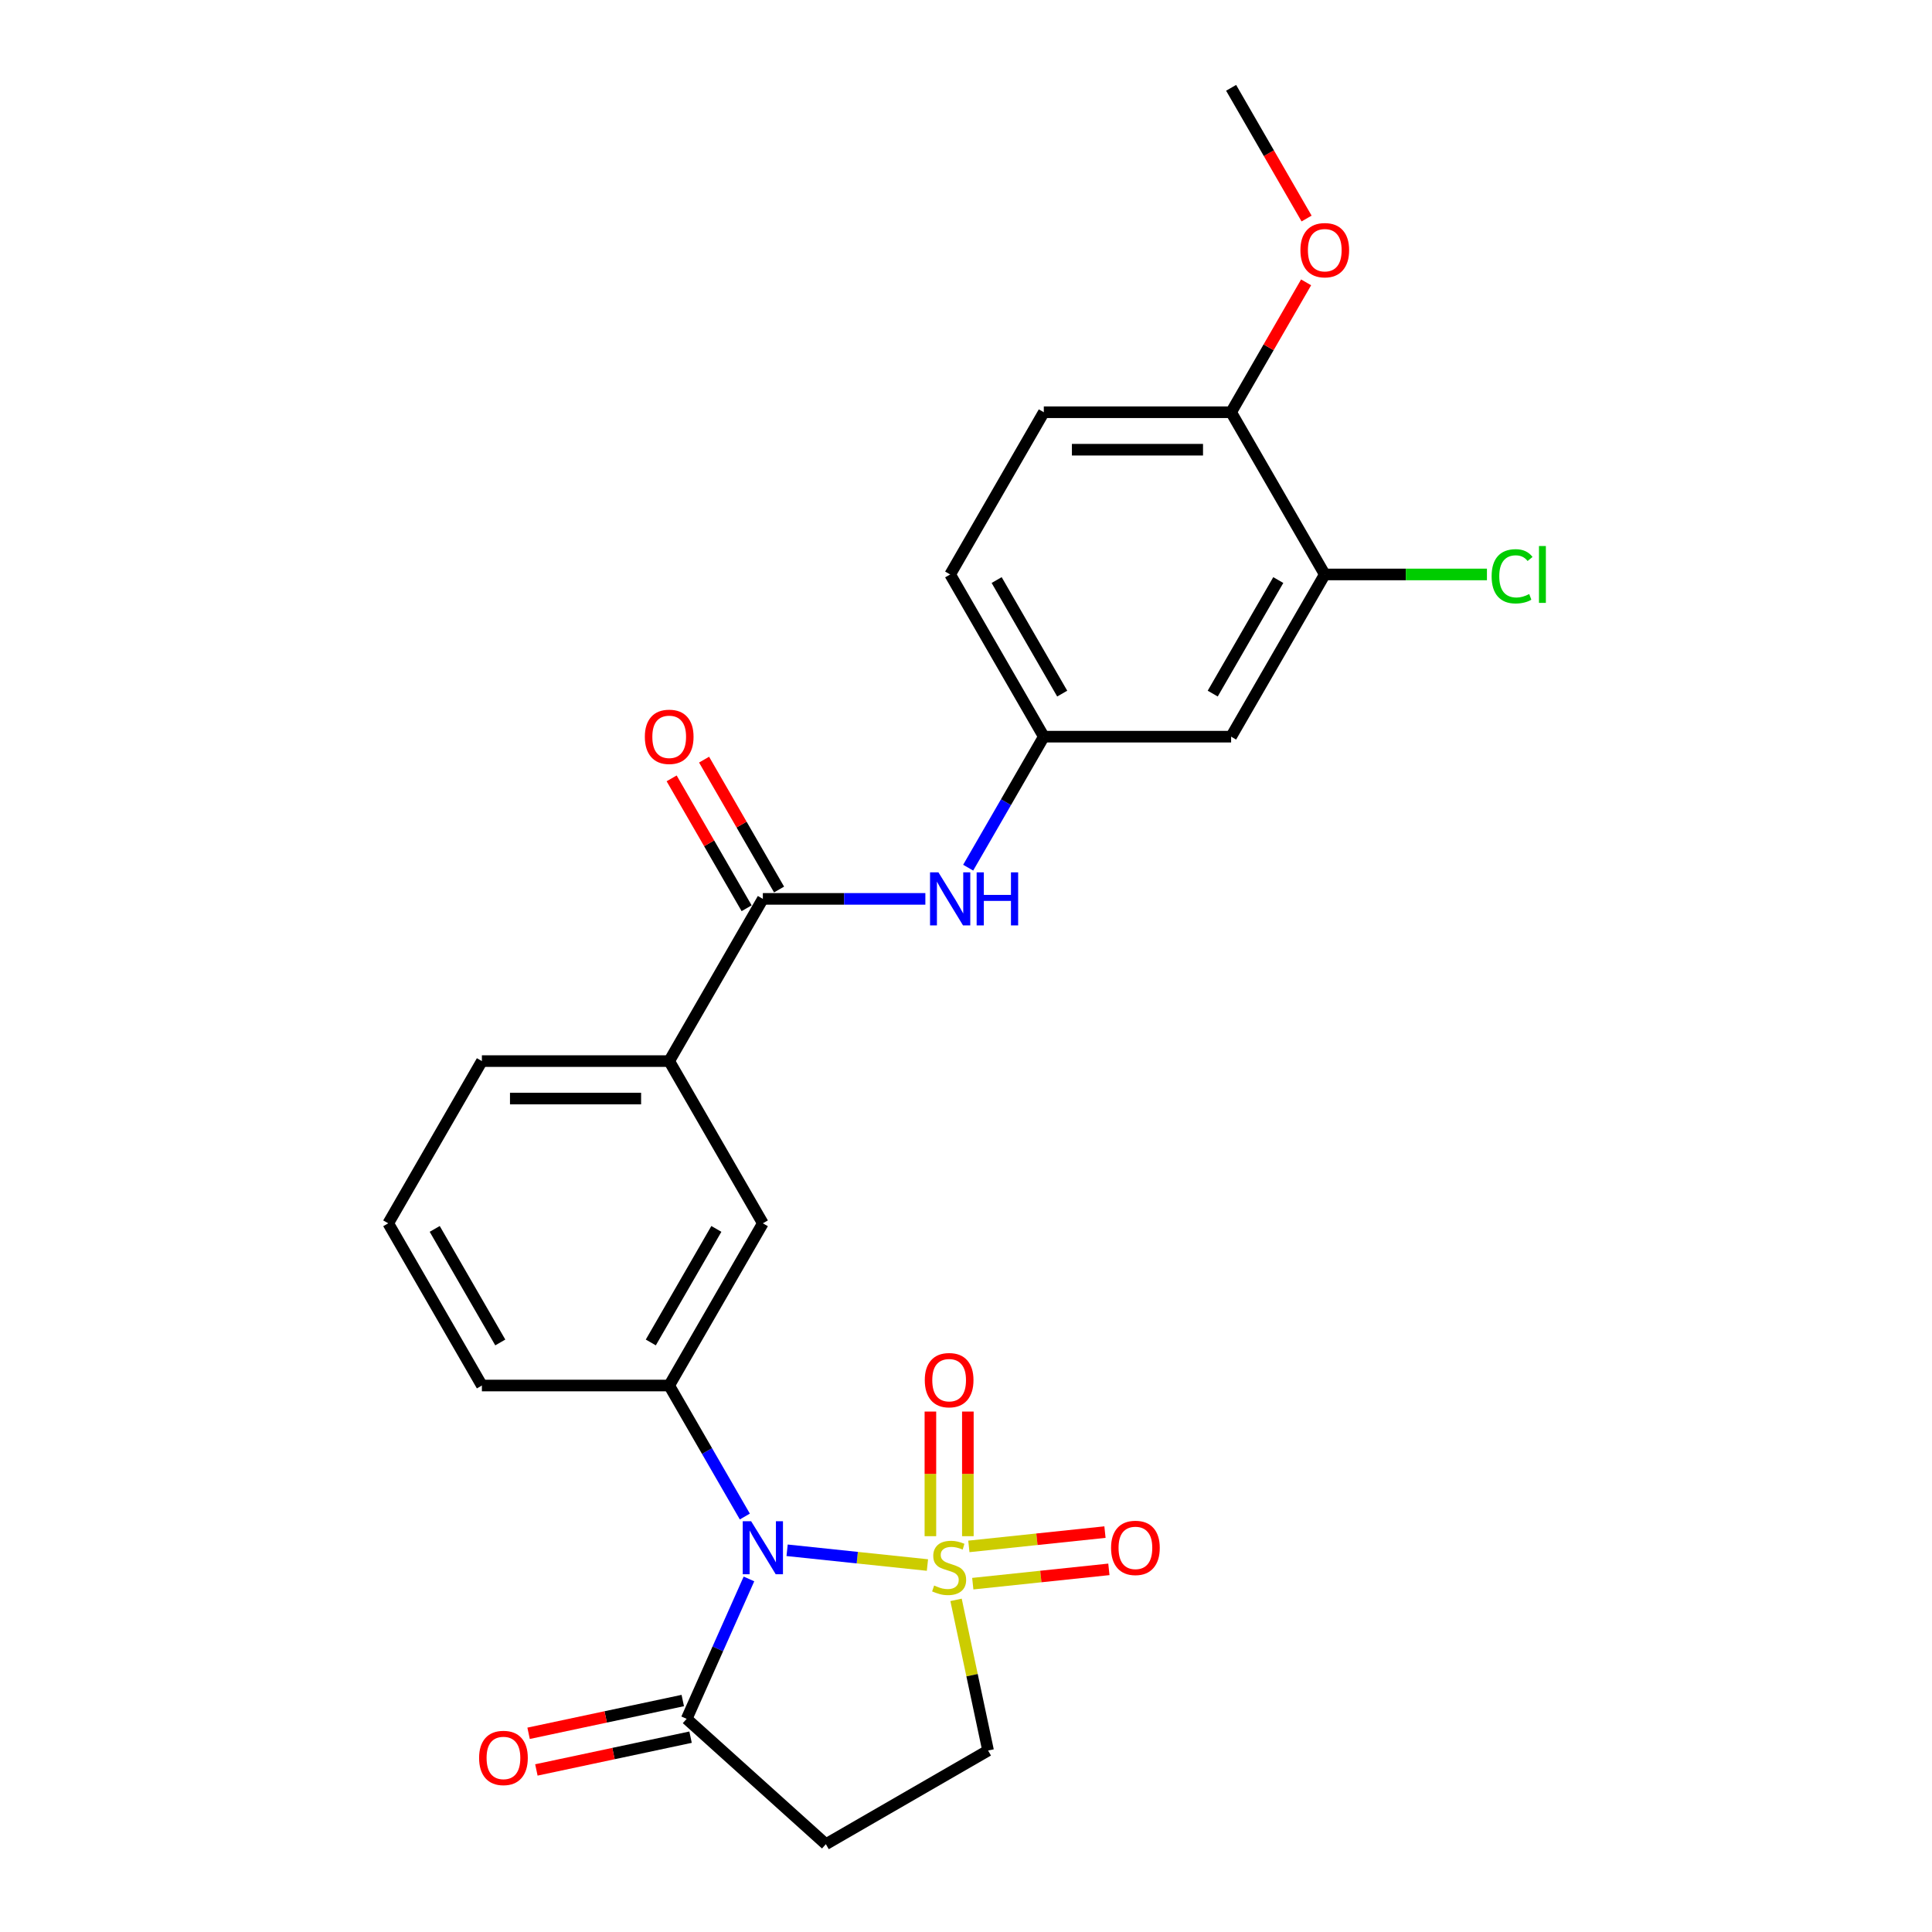 <?xml version='1.0' encoding='iso-8859-1'?>
<svg version='1.1' baseProfile='full'
              xmlns='http://www.w3.org/2000/svg'
                      xmlns:rdkit='http://www.rdkit.org/xml'
                      xmlns:xlink='http://www.w3.org/1999/xlink'
                  xml:space='preserve'
width='1000px' height='1000px' viewBox='0 0 1000 1000'>
<!-- END OF HEADER -->
<rect style='opacity:1.0;fill:#FFFFFF;stroke:none' width='1000' height='1000' x='0' y='0'> </rect>
<path class='bond-0' d='M 480.042,810.059 L 443.723,806.242' style='fill:none;fill-rule:evenodd;stroke:#CCCC00;stroke-width:6px;stroke-linecap:butt;stroke-linejoin:miter;stroke-opacity:1' />
<path class='bond-0' d='M 443.723,806.242 L 407.404,802.424' style='fill:none;fill-rule:evenodd;stroke:#0000FF;stroke-width:6px;stroke-linecap:butt;stroke-linejoin:miter;stroke-opacity:1' />
<path class='bond-5' d='M 494.85,828.089 L 503.138,867.08' style='fill:none;fill-rule:evenodd;stroke:#CCCC00;stroke-width:6px;stroke-linecap:butt;stroke-linejoin:miter;stroke-opacity:1' />
<path class='bond-5' d='M 503.138,867.08 L 511.426,906.07' style='fill:none;fill-rule:evenodd;stroke:#000000;stroke-width:6px;stroke-linecap:butt;stroke-linejoin:miter;stroke-opacity:1' />
<path class='bond-7' d='M 500.964,795.126 L 500.964,762.873' style='fill:none;fill-rule:evenodd;stroke:#CCCC00;stroke-width:6px;stroke-linecap:butt;stroke-linejoin:miter;stroke-opacity:1' />
<path class='bond-7' d='M 500.964,762.873 L 500.964,730.62' style='fill:none;fill-rule:evenodd;stroke:#FF0000;stroke-width:6px;stroke-linecap:butt;stroke-linejoin:miter;stroke-opacity:1' />
<path class='bond-7' d='M 481.574,795.126 L 481.574,762.873' style='fill:none;fill-rule:evenodd;stroke:#CCCC00;stroke-width:6px;stroke-linecap:butt;stroke-linejoin:miter;stroke-opacity:1' />
<path class='bond-7' d='M 481.574,762.873 L 481.574,730.62' style='fill:none;fill-rule:evenodd;stroke:#FF0000;stroke-width:6px;stroke-linecap:butt;stroke-linejoin:miter;stroke-opacity:1' />
<path class='bond-8' d='M 503.509,819.701 L 538.733,815.999' style='fill:none;fill-rule:evenodd;stroke:#CCCC00;stroke-width:6px;stroke-linecap:butt;stroke-linejoin:miter;stroke-opacity:1' />
<path class='bond-8' d='M 538.733,815.999 L 573.956,812.297' style='fill:none;fill-rule:evenodd;stroke:#FF0000;stroke-width:6px;stroke-linecap:butt;stroke-linejoin:miter;stroke-opacity:1' />
<path class='bond-8' d='M 501.482,800.417 L 536.706,796.715' style='fill:none;fill-rule:evenodd;stroke:#CCCC00;stroke-width:6px;stroke-linecap:butt;stroke-linejoin:miter;stroke-opacity:1' />
<path class='bond-8' d='M 536.706,796.715 L 571.929,793.013' style='fill:none;fill-rule:evenodd;stroke:#FF0000;stroke-width:6px;stroke-linecap:butt;stroke-linejoin:miter;stroke-opacity:1' />
<path class='bond-1' d='M 387.659,817.257 L 371.538,853.465' style='fill:none;fill-rule:evenodd;stroke:#0000FF;stroke-width:6px;stroke-linecap:butt;stroke-linejoin:miter;stroke-opacity:1' />
<path class='bond-1' d='M 371.538,853.465 L 355.417,889.673' style='fill:none;fill-rule:evenodd;stroke:#000000;stroke-width:6px;stroke-linecap:butt;stroke-linejoin:miter;stroke-opacity:1' />
<path class='bond-2' d='M 385.525,784.953 L 365.95,751.048' style='fill:none;fill-rule:evenodd;stroke:#0000FF;stroke-width:6px;stroke-linecap:butt;stroke-linejoin:miter;stroke-opacity:1' />
<path class='bond-2' d='M 365.95,751.048 L 346.375,717.144' style='fill:none;fill-rule:evenodd;stroke:#000000;stroke-width:6px;stroke-linecap:butt;stroke-linejoin:miter;stroke-opacity:1' />
<path class='bond-16' d='M 353.401,880.19 L 313.499,888.672' style='fill:none;fill-rule:evenodd;stroke:#000000;stroke-width:6px;stroke-linecap:butt;stroke-linejoin:miter;stroke-opacity:1' />
<path class='bond-16' d='M 313.499,888.672 L 273.597,897.153' style='fill:none;fill-rule:evenodd;stroke:#FF0000;stroke-width:6px;stroke-linecap:butt;stroke-linejoin:miter;stroke-opacity:1' />
<path class='bond-16' d='M 357.433,899.156 L 317.531,907.638' style='fill:none;fill-rule:evenodd;stroke:#000000;stroke-width:6px;stroke-linecap:butt;stroke-linejoin:miter;stroke-opacity:1' />
<path class='bond-16' d='M 317.531,907.638 L 277.628,916.119' style='fill:none;fill-rule:evenodd;stroke:#FF0000;stroke-width:6px;stroke-linecap:butt;stroke-linejoin:miter;stroke-opacity:1' />
<path class='bond-25' d='M 355.417,889.673 L 427.465,954.545' style='fill:none;fill-rule:evenodd;stroke:#000000;stroke-width:6px;stroke-linecap:butt;stroke-linejoin:miter;stroke-opacity:1' />
<path class='bond-9' d='M 346.375,717.144 L 394.85,633.183' style='fill:none;fill-rule:evenodd;stroke:#000000;stroke-width:6px;stroke-linecap:butt;stroke-linejoin:miter;stroke-opacity:1' />
<path class='bond-9' d='M 336.854,694.855 L 370.787,636.082' style='fill:none;fill-rule:evenodd;stroke:#000000;stroke-width:6px;stroke-linecap:butt;stroke-linejoin:miter;stroke-opacity:1' />
<path class='bond-20' d='M 346.375,717.144 L 249.425,717.144' style='fill:none;fill-rule:evenodd;stroke:#000000;stroke-width:6px;stroke-linecap:butt;stroke-linejoin:miter;stroke-opacity:1' />
<path class='bond-3' d='M 394.85,465.26 L 346.375,549.222' style='fill:none;fill-rule:evenodd;stroke:#000000;stroke-width:6px;stroke-linecap:butt;stroke-linejoin:miter;stroke-opacity:1' />
<path class='bond-6' d='M 394.85,465.26 L 436.907,465.26' style='fill:none;fill-rule:evenodd;stroke:#000000;stroke-width:6px;stroke-linecap:butt;stroke-linejoin:miter;stroke-opacity:1' />
<path class='bond-6' d='M 436.907,465.26 L 478.964,465.26' style='fill:none;fill-rule:evenodd;stroke:#0000FF;stroke-width:6px;stroke-linecap:butt;stroke-linejoin:miter;stroke-opacity:1' />
<path class='bond-15' d='M 403.246,460.413 L 383.839,426.799' style='fill:none;fill-rule:evenodd;stroke:#000000;stroke-width:6px;stroke-linecap:butt;stroke-linejoin:miter;stroke-opacity:1' />
<path class='bond-15' d='M 383.839,426.799 L 364.432,393.185' style='fill:none;fill-rule:evenodd;stroke:#FF0000;stroke-width:6px;stroke-linecap:butt;stroke-linejoin:miter;stroke-opacity:1' />
<path class='bond-15' d='M 386.454,470.108 L 367.047,436.494' style='fill:none;fill-rule:evenodd;stroke:#000000;stroke-width:6px;stroke-linecap:butt;stroke-linejoin:miter;stroke-opacity:1' />
<path class='bond-15' d='M 367.047,436.494 L 347.64,402.88' style='fill:none;fill-rule:evenodd;stroke:#FF0000;stroke-width:6px;stroke-linecap:butt;stroke-linejoin:miter;stroke-opacity:1' />
<path class='bond-4' d='M 427.465,954.545 L 511.426,906.07' style='fill:none;fill-rule:evenodd;stroke:#000000;stroke-width:6px;stroke-linecap:butt;stroke-linejoin:miter;stroke-opacity:1' />
<path class='bond-13' d='M 501.125,449.108 L 520.7,415.204' style='fill:none;fill-rule:evenodd;stroke:#0000FF;stroke-width:6px;stroke-linecap:butt;stroke-linejoin:miter;stroke-opacity:1' />
<path class='bond-13' d='M 520.7,415.204 L 540.275,381.299' style='fill:none;fill-rule:evenodd;stroke:#000000;stroke-width:6px;stroke-linecap:butt;stroke-linejoin:miter;stroke-opacity:1' />
<path class='bond-10' d='M 394.85,633.183 L 346.375,549.222' style='fill:none;fill-rule:evenodd;stroke:#000000;stroke-width:6px;stroke-linecap:butt;stroke-linejoin:miter;stroke-opacity:1' />
<path class='bond-26' d='M 346.375,549.222 L 249.425,549.222' style='fill:none;fill-rule:evenodd;stroke:#000000;stroke-width:6px;stroke-linecap:butt;stroke-linejoin:miter;stroke-opacity:1' />
<path class='bond-26' d='M 331.833,568.612 L 263.968,568.612' style='fill:none;fill-rule:evenodd;stroke:#000000;stroke-width:6px;stroke-linecap:butt;stroke-linejoin:miter;stroke-opacity:1' />
<path class='bond-11' d='M 685.7,297.338 L 637.225,381.299' style='fill:none;fill-rule:evenodd;stroke:#000000;stroke-width:6px;stroke-linecap:butt;stroke-linejoin:miter;stroke-opacity:1' />
<path class='bond-11' d='M 661.637,300.237 L 627.704,359.01' style='fill:none;fill-rule:evenodd;stroke:#000000;stroke-width:6px;stroke-linecap:butt;stroke-linejoin:miter;stroke-opacity:1' />
<path class='bond-18' d='M 685.7,297.338 L 727.67,297.338' style='fill:none;fill-rule:evenodd;stroke:#000000;stroke-width:6px;stroke-linecap:butt;stroke-linejoin:miter;stroke-opacity:1' />
<path class='bond-18' d='M 727.67,297.338 L 769.639,297.338' style='fill:none;fill-rule:evenodd;stroke:#00CC00;stroke-width:6px;stroke-linecap:butt;stroke-linejoin:miter;stroke-opacity:1' />
<path class='bond-27' d='M 685.7,297.338 L 637.225,213.377' style='fill:none;fill-rule:evenodd;stroke:#000000;stroke-width:6px;stroke-linecap:butt;stroke-linejoin:miter;stroke-opacity:1' />
<path class='bond-12' d='M 637.225,381.299 L 540.275,381.299' style='fill:none;fill-rule:evenodd;stroke:#000000;stroke-width:6px;stroke-linecap:butt;stroke-linejoin:miter;stroke-opacity:1' />
<path class='bond-19' d='M 540.275,381.299 L 491.8,297.338' style='fill:none;fill-rule:evenodd;stroke:#000000;stroke-width:6px;stroke-linecap:butt;stroke-linejoin:miter;stroke-opacity:1' />
<path class='bond-19' d='M 549.796,359.01 L 515.863,300.237' style='fill:none;fill-rule:evenodd;stroke:#000000;stroke-width:6px;stroke-linecap:butt;stroke-linejoin:miter;stroke-opacity:1' />
<path class='bond-14' d='M 637.225,213.377 L 540.275,213.377' style='fill:none;fill-rule:evenodd;stroke:#000000;stroke-width:6px;stroke-linecap:butt;stroke-linejoin:miter;stroke-opacity:1' />
<path class='bond-14' d='M 622.682,232.767 L 554.817,232.767' style='fill:none;fill-rule:evenodd;stroke:#000000;stroke-width:6px;stroke-linecap:butt;stroke-linejoin:miter;stroke-opacity:1' />
<path class='bond-21' d='M 637.225,213.377 L 656.632,179.763' style='fill:none;fill-rule:evenodd;stroke:#000000;stroke-width:6px;stroke-linecap:butt;stroke-linejoin:miter;stroke-opacity:1' />
<path class='bond-21' d='M 656.632,179.763 L 676.039,146.149' style='fill:none;fill-rule:evenodd;stroke:#FF0000;stroke-width:6px;stroke-linecap:butt;stroke-linejoin:miter;stroke-opacity:1' />
<path class='bond-17' d='M 540.275,213.377 L 491.8,297.338' style='fill:none;fill-rule:evenodd;stroke:#000000;stroke-width:6px;stroke-linecap:butt;stroke-linejoin:miter;stroke-opacity:1' />
<path class='bond-23' d='M 249.425,717.144 L 200.95,633.183' style='fill:none;fill-rule:evenodd;stroke:#000000;stroke-width:6px;stroke-linecap:butt;stroke-linejoin:miter;stroke-opacity:1' />
<path class='bond-23' d='M 258.946,694.855 L 225.013,636.082' style='fill:none;fill-rule:evenodd;stroke:#000000;stroke-width:6px;stroke-linecap:butt;stroke-linejoin:miter;stroke-opacity:1' />
<path class='bond-24' d='M 676.285,113.109 L 656.755,79.282' style='fill:none;fill-rule:evenodd;stroke:#FF0000;stroke-width:6px;stroke-linecap:butt;stroke-linejoin:miter;stroke-opacity:1' />
<path class='bond-24' d='M 656.755,79.282 L 637.225,45.455' style='fill:none;fill-rule:evenodd;stroke:#000000;stroke-width:6px;stroke-linecap:butt;stroke-linejoin:miter;stroke-opacity:1' />
<path class='bond-22' d='M 249.425,549.222 L 200.95,633.183' style='fill:none;fill-rule:evenodd;stroke:#000000;stroke-width:6px;stroke-linecap:butt;stroke-linejoin:miter;stroke-opacity:1' />
<path  class='atom-0' d='M 483.513 820.663
Q 483.823 820.779, 485.103 821.322
Q 486.383 821.865, 487.779 822.214
Q 489.214 822.524, 490.61 822.524
Q 493.208 822.524, 494.72 821.283
Q 496.233 820.003, 496.233 817.793
Q 496.233 816.28, 495.457 815.35
Q 494.72 814.419, 493.557 813.915
Q 492.394 813.411, 490.455 812.829
Q 488.011 812.092, 486.538 811.394
Q 485.103 810.696, 484.056 809.222
Q 483.048 807.749, 483.048 805.267
Q 483.048 801.816, 485.374 799.683
Q 487.74 797.55, 492.394 797.55
Q 495.573 797.55, 499.18 799.062
L 498.288 802.048
Q 494.992 800.691, 492.51 800.691
Q 489.834 800.691, 488.36 801.816
Q 486.887 802.901, 486.926 804.802
Q 486.926 806.275, 487.662 807.167
Q 488.438 808.059, 489.524 808.563
Q 490.648 809.067, 492.51 809.649
Q 494.992 810.425, 496.465 811.2
Q 497.939 811.976, 498.986 813.566
Q 500.072 815.117, 500.072 817.793
Q 500.072 821.593, 497.512 823.649
Q 494.992 825.665, 490.765 825.665
Q 488.322 825.665, 486.46 825.122
Q 484.638 824.618, 482.466 823.726
L 483.513 820.663
' fill='#CCCC00'/>
<path  class='atom-1' d='M 388.781 787.377
L 397.778 801.919
Q 398.67 803.354, 400.105 805.953
Q 401.54 808.551, 401.617 808.706
L 401.617 787.377
L 405.262 787.377
L 405.262 814.833
L 401.501 814.833
L 391.845 798.933
Q 390.72 797.072, 389.518 794.939
Q 388.354 792.806, 388.005 792.147
L 388.005 814.833
L 384.438 814.833
L 384.438 787.377
L 388.781 787.377
' fill='#0000FF'/>
<path  class='atom-7' d='M 485.731 451.532
L 494.728 466.075
Q 495.62 467.51, 497.055 470.108
Q 498.49 472.706, 498.567 472.861
L 498.567 451.532
L 502.212 451.532
L 502.212 478.988
L 498.451 478.988
L 488.795 463.089
Q 487.67 461.227, 486.468 459.094
Q 485.304 456.961, 484.955 456.302
L 484.955 478.988
L 481.388 478.988
L 481.388 451.532
L 485.731 451.532
' fill='#0000FF'/>
<path  class='atom-7' d='M 505.509 451.532
L 509.232 451.532
L 509.232 463.205
L 523.27 463.205
L 523.27 451.532
L 526.993 451.532
L 526.993 478.988
L 523.27 478.988
L 523.27 466.307
L 509.232 466.307
L 509.232 478.988
L 505.509 478.988
L 505.509 451.532
' fill='#0000FF'/>
<path  class='atom-8' d='M 478.665 714.367
Q 478.665 707.774, 481.923 704.09
Q 485.18 700.406, 491.269 700.406
Q 497.357 700.406, 500.615 704.09
Q 503.872 707.774, 503.872 714.367
Q 503.872 721.037, 500.576 724.837
Q 497.28 728.599, 491.269 728.599
Q 485.219 728.599, 481.923 724.837
Q 478.665 721.076, 478.665 714.367
M 491.269 725.496
Q 495.457 725.496, 497.706 722.704
Q 499.994 719.873, 499.994 714.367
Q 499.994 708.976, 497.706 706.262
Q 495.457 703.508, 491.269 703.508
Q 487.081 703.508, 484.793 706.223
Q 482.543 708.937, 482.543 714.367
Q 482.543 719.912, 484.793 722.704
Q 487.081 725.496, 491.269 725.496
' fill='#FF0000'/>
<path  class='atom-9' d='M 575.084 801.183
Q 575.084 794.59, 578.342 790.906
Q 581.599 787.222, 587.688 787.222
Q 593.776 787.222, 597.034 790.906
Q 600.291 794.59, 600.291 801.183
Q 600.291 807.853, 596.995 811.653
Q 593.699 815.415, 587.688 815.415
Q 581.638 815.415, 578.342 811.653
Q 575.084 807.892, 575.084 801.183
M 587.688 812.312
Q 591.876 812.312, 594.125 809.52
Q 596.413 806.689, 596.413 801.183
Q 596.413 795.792, 594.125 793.078
Q 591.876 790.324, 587.688 790.324
Q 583.5 790.324, 581.212 793.039
Q 578.962 795.753, 578.962 801.183
Q 578.962 806.728, 581.212 809.52
Q 583.5 812.312, 587.688 812.312
' fill='#FF0000'/>
<path  class='atom-16' d='M 333.772 381.377
Q 333.772 374.784, 337.029 371.1
Q 340.287 367.416, 346.375 367.416
Q 352.463 367.416, 355.721 371.1
Q 358.979 374.784, 358.979 381.377
Q 358.979 388.047, 355.682 391.847
Q 352.386 395.609, 346.375 395.609
Q 340.325 395.609, 337.029 391.847
Q 333.772 388.086, 333.772 381.377
M 346.375 392.507
Q 350.563 392.507, 352.812 389.714
Q 355.101 386.884, 355.101 381.377
Q 355.101 375.986, 352.812 373.272
Q 350.563 370.518, 346.375 370.518
Q 342.187 370.518, 339.899 373.233
Q 337.65 375.948, 337.65 381.377
Q 337.65 386.922, 339.899 389.714
Q 342.187 392.507, 346.375 392.507
' fill='#FF0000'/>
<path  class='atom-17' d='M 247.982 909.908
Q 247.982 903.315, 251.239 899.631
Q 254.497 895.947, 260.585 895.947
Q 266.674 895.947, 269.931 899.631
Q 273.189 903.315, 273.189 909.908
Q 273.189 916.578, 269.893 920.378
Q 266.596 924.14, 260.585 924.14
Q 254.536 924.14, 251.239 920.378
Q 247.982 916.617, 247.982 909.908
M 260.585 921.038
Q 264.774 921.038, 267.023 918.246
Q 269.311 915.415, 269.311 909.908
Q 269.311 904.517, 267.023 901.803
Q 264.774 899.049, 260.585 899.049
Q 256.397 899.049, 254.109 901.764
Q 251.86 904.479, 251.86 909.908
Q 251.86 915.453, 254.109 918.246
Q 256.397 921.038, 260.585 921.038
' fill='#FF0000'/>
<path  class='atom-19' d='M 772.063 298.288
Q 772.063 291.463, 775.243 287.895
Q 778.462 284.289, 784.55 284.289
Q 790.212 284.289, 793.237 288.283
L 790.677 290.377
Q 788.467 287.469, 784.55 287.469
Q 780.401 287.469, 778.19 290.261
Q 776.019 293.014, 776.019 298.288
Q 776.019 303.717, 778.268 306.51
Q 780.556 309.302, 784.977 309.302
Q 788.002 309.302, 791.531 307.479
L 792.616 310.388
Q 791.182 311.318, 789.01 311.861
Q 786.838 312.404, 784.434 312.404
Q 778.462 312.404, 775.243 308.759
Q 772.063 305.113, 772.063 298.288
' fill='#00CC00'/>
<path  class='atom-19' d='M 796.572 282.621
L 800.14 282.621
L 800.14 312.055
L 796.572 312.055
L 796.572 282.621
' fill='#00CC00'/>
<path  class='atom-22' d='M 673.096 129.493
Q 673.096 122.901, 676.354 119.217
Q 679.612 115.532, 685.7 115.532
Q 691.788 115.532, 695.046 119.217
Q 698.303 122.901, 698.303 129.493
Q 698.303 136.163, 695.007 139.964
Q 691.711 143.726, 685.7 143.726
Q 679.65 143.726, 676.354 139.964
Q 673.096 136.202, 673.096 129.493
M 685.7 140.623
Q 689.888 140.623, 692.137 137.831
Q 694.425 135, 694.425 129.493
Q 694.425 124.103, 692.137 121.388
Q 689.888 118.635, 685.7 118.635
Q 681.512 118.635, 679.224 121.349
Q 676.974 124.064, 676.974 129.493
Q 676.974 135.039, 679.224 137.831
Q 681.512 140.623, 685.7 140.623
' fill='#FF0000'/>
</svg>
